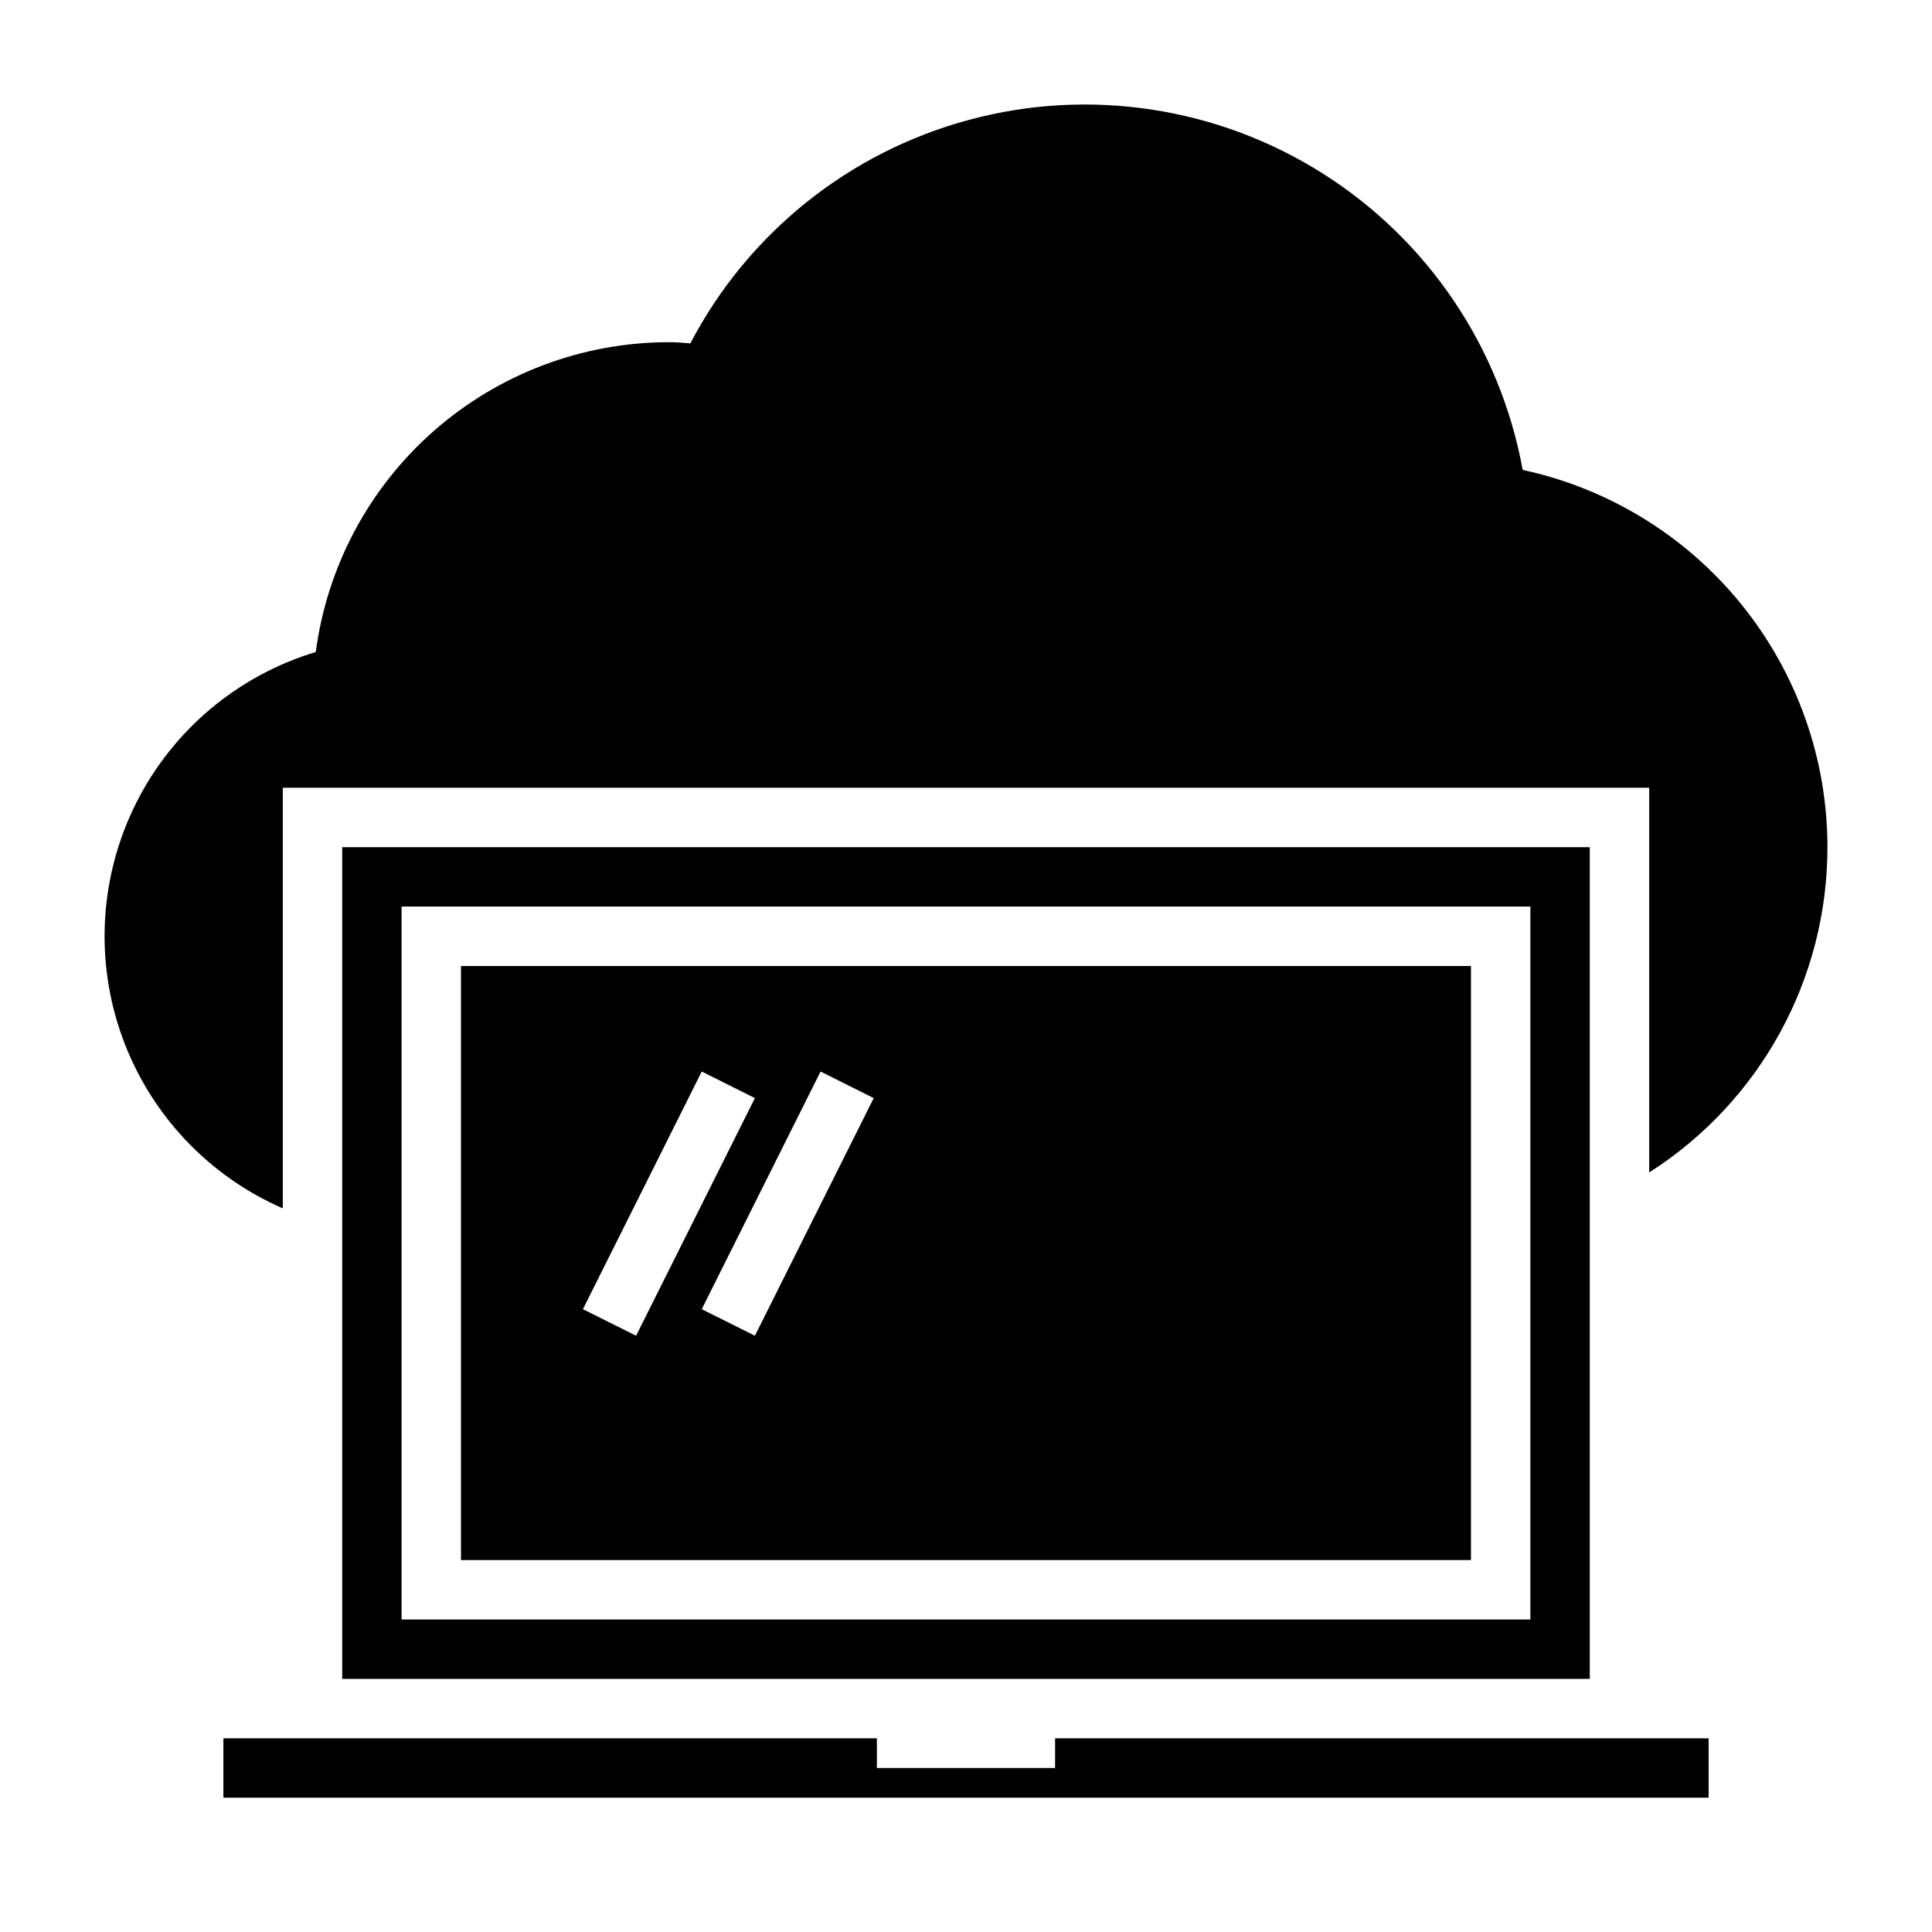 <?xml version="1.0" encoding="UTF-8"?>
<!-- The Best Svg Icon site in the world: iconSvg.co, Visit us! https://iconsvg.co -->
<svg fill="#000000" width="800px" height="800px" version="1.1" viewBox="144 144 512 512" xmlns="http://www.w3.org/2000/svg">
 <g>
  <path d="m628.29 368.51c0.02 34.914-17.793 67.422-47.234 86.199v-101.95h-362.11v111.47c-19.805-8.637-35.188-25.035-42.539-45.355-7.352-20.32-6.019-42.766 3.68-62.074 9.695-19.309 26.91-33.777 47.598-40.012 2.996-22.707 14.141-43.555 31.359-58.656 17.219-15.105 39.336-23.438 62.238-23.449 1.891 0 3.777 0.156 5.668 0.316v-0.004c15.277-29.215 42.086-50.707 73.93-59.258 31.84-8.555 65.809-3.387 93.668 14.242 27.863 17.629 47.074 46.113 52.977 78.551 22.859 4.93 43.34 17.539 58.035 35.727 14.695 18.191 22.719 40.863 22.734 64.25z"/>
  <path d="m203.2 620.41h393.6v-15.742h-173.19v7.871h-47.23v-7.871h-173.18z"/>
  <path d="m533.82 400h-267.65v157.44h267.65zm-235.34 90.945 31.488-62.977 14.09 7.039-31.488 62.977zm45.578 7.039-14.09-7.039 31.488-62.977 14.09 7.039z"/>
  <path d="m565.31 368.51h-330.62v220.41h330.62zm-15.746 204.67h-299.14v-188.93h299.14z"/>
 </g>
</svg>